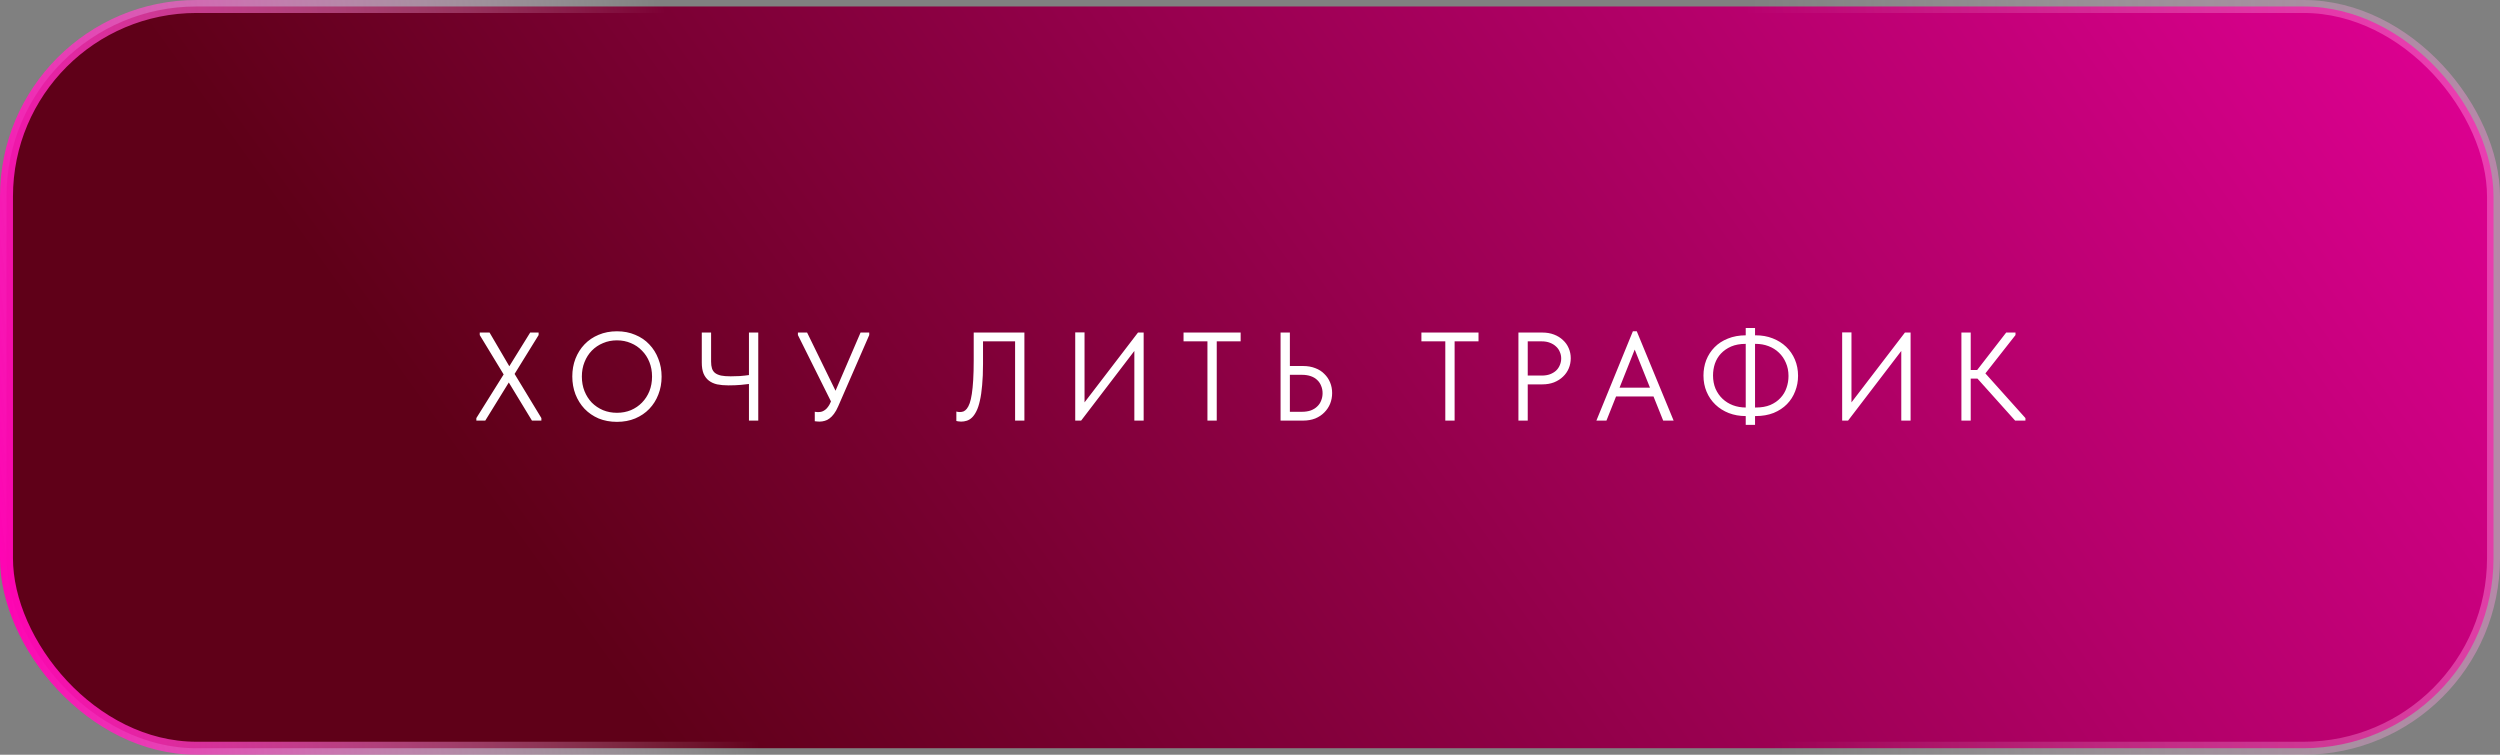 <?xml version="1.0" encoding="UTF-8"?> <svg xmlns="http://www.w3.org/2000/svg" width="318" height="96" viewBox="0 0 318 96" fill="none"><rect x="0" y="0" width="318" height="96" fill="#808080" stroke="none"/><rect x="0.825" y="0.825" width="316.35" height="94.35" rx="24.175" fill="url(#paint0_linear_3153_95)"></rect><rect x="0.825" y="0.825" width="316.35" height="94.35" rx="24.175" stroke="url(#paint1_linear_3153_95)" stroke-width="1.65"></rect><rect x="0.825" y="0.825" width="316.35" height="94.35" rx="24.175" stroke="url(#paint2_linear_3153_95)" stroke-width="1.65"></rect><path d="M60.592 53.5V53.18L64.064 47.628L61.024 42.62V42.3H62.272L64.784 46.588L67.44 42.3H68.512V42.62L65.456 47.564L68.864 53.18V53.5H67.664L64.72 48.652L61.728 53.5H60.592ZM78.477 52.508C79.117 52.508 79.709 52.396 80.252 52.172C80.796 51.937 81.266 51.617 81.66 51.212C82.066 50.796 82.38 50.311 82.605 49.756C82.829 49.191 82.941 48.572 82.941 47.9C82.941 47.228 82.829 46.615 82.605 46.06C82.38 45.495 82.066 45.009 81.66 44.604C81.266 44.188 80.796 43.868 80.252 43.644C79.709 43.409 79.117 43.292 78.477 43.292C77.837 43.292 77.245 43.409 76.701 43.644C76.156 43.868 75.682 44.188 75.276 44.604C74.882 45.009 74.573 45.495 74.349 46.06C74.124 46.615 74.013 47.228 74.013 47.9C74.013 48.572 74.124 49.191 74.349 49.756C74.573 50.311 74.882 50.796 75.276 51.212C75.682 51.617 76.156 51.937 76.701 52.172C77.245 52.396 77.837 52.508 78.477 52.508ZM78.477 53.66C77.623 53.66 76.844 53.516 76.141 53.228C75.447 52.929 74.85 52.519 74.349 51.996C73.858 51.473 73.474 50.86 73.197 50.156C72.93 49.452 72.796 48.695 72.796 47.884C72.796 47.073 72.93 46.321 73.197 45.628C73.474 44.924 73.858 44.316 74.349 43.804C74.85 43.281 75.447 42.876 76.141 42.588C76.844 42.289 77.623 42.14 78.477 42.14C79.33 42.14 80.103 42.289 80.796 42.588C81.501 42.876 82.098 43.281 82.588 43.804C83.09 44.327 83.474 44.94 83.74 45.644C84.018 46.337 84.156 47.095 84.156 47.916C84.156 48.727 84.018 49.484 83.74 50.188C83.474 50.881 83.09 51.489 82.588 52.012C82.098 52.524 81.501 52.929 80.796 53.228C80.103 53.516 79.33 53.66 78.477 53.66ZM92.659 49.02C92.125 49.02 91.645 48.977 91.219 48.892C90.803 48.796 90.451 48.636 90.163 48.412C89.875 48.188 89.651 47.889 89.491 47.516C89.341 47.143 89.267 46.679 89.267 46.124V42.3H90.451V45.996C90.451 46.337 90.488 46.625 90.563 46.86C90.637 47.095 90.765 47.287 90.947 47.436C91.139 47.585 91.395 47.697 91.715 47.772C92.035 47.836 92.445 47.868 92.947 47.868C93.299 47.868 93.683 47.857 94.099 47.836C94.515 47.804 94.947 47.756 95.395 47.692V48.828C95.117 48.871 94.733 48.913 94.243 48.956C93.763 48.999 93.235 49.02 92.659 49.02ZM95.267 53.5V42.3H96.451V53.5H95.267ZM104.247 53.628C104.141 53.628 104.039 53.623 103.943 53.612C103.858 53.612 103.757 53.601 103.639 53.58V52.38C103.757 52.401 103.858 52.412 103.943 52.412C104.029 52.412 104.098 52.412 104.151 52.412C104.301 52.412 104.439 52.391 104.567 52.348C104.706 52.295 104.839 52.22 104.967 52.124C105.095 52.028 105.213 51.905 105.319 51.756C105.437 51.607 105.538 51.431 105.623 51.228L109.463 42.3H110.567V42.62L106.615 51.692C106.455 52.065 106.279 52.38 106.087 52.636C105.906 52.881 105.714 53.079 105.511 53.228C105.319 53.377 105.117 53.479 104.903 53.532C104.69 53.596 104.471 53.628 104.247 53.628ZM105.927 51.516L101.495 42.62V42.3H102.663L106.423 49.996L105.927 51.516ZM122.256 53.628C122.107 53.628 121.979 53.617 121.872 53.596C121.765 53.585 121.691 53.569 121.648 53.548V52.348C121.701 52.369 121.771 52.385 121.856 52.396C121.941 52.407 122.021 52.412 122.096 52.412C122.256 52.412 122.411 52.385 122.56 52.332C122.709 52.268 122.848 52.156 122.976 51.996C123.115 51.825 123.237 51.591 123.344 51.292C123.451 50.993 123.541 50.599 123.616 50.108C123.691 49.617 123.749 49.025 123.792 48.332C123.835 47.628 123.856 46.796 123.856 45.836V42.3H130.304V53.5H129.12V43.42H125.04V46.284C125.04 47.329 125.003 48.236 124.928 49.004C124.864 49.772 124.768 50.428 124.64 50.972C124.523 51.516 124.373 51.964 124.192 52.316C124.021 52.657 123.835 52.924 123.632 53.116C123.429 53.308 123.211 53.441 122.976 53.516C122.741 53.591 122.501 53.628 122.256 53.628ZM136.769 53.5V42.284H137.953V51.612L137.697 51.516L144.753 42.3H145.473V53.5H144.289V43.884L144.721 44.076L137.521 53.5H136.769ZM153.586 53.5V43.42H150.546V42.3H157.81V43.42H154.77V53.5H153.586ZM162.888 53.5V42.3H164.072V46.556H165.752C166.328 46.556 166.846 46.647 167.304 46.828C167.763 46.999 168.147 47.244 168.456 47.564C168.776 47.873 169.022 48.236 169.192 48.652C169.363 49.068 169.448 49.516 169.448 49.996C169.448 50.476 169.363 50.929 169.192 51.356C169.022 51.772 168.776 52.14 168.456 52.46C168.147 52.78 167.763 53.036 167.304 53.228C166.846 53.409 166.328 53.5 165.752 53.5H162.888ZM165.592 52.38C166.03 52.38 166.414 52.321 166.744 52.204C167.075 52.076 167.347 51.905 167.56 51.692C167.784 51.479 167.95 51.228 168.056 50.94C168.174 50.652 168.232 50.343 168.232 50.012C168.232 49.681 168.174 49.377 168.056 49.1C167.95 48.812 167.784 48.561 167.56 48.348C167.347 48.135 167.075 47.969 166.744 47.852C166.414 47.735 166.03 47.676 165.592 47.676H164.072V52.38H165.592ZM183.843 53.5V43.42H180.803V42.3H188.067V43.42H185.027V53.5H183.843ZM196.184 42.3C196.728 42.3 197.224 42.385 197.672 42.556C198.12 42.727 198.499 42.961 198.808 43.26C199.128 43.548 199.374 43.895 199.544 44.3C199.715 44.695 199.8 45.116 199.8 45.564C199.8 46.023 199.715 46.455 199.544 46.86C199.374 47.265 199.128 47.617 198.808 47.916C198.499 48.215 198.12 48.455 197.672 48.636C197.224 48.807 196.728 48.892 196.184 48.892H194.328V53.5H193.144V42.3H196.184ZM196.104 47.772C196.499 47.772 196.846 47.719 197.144 47.612C197.454 47.495 197.715 47.34 197.928 47.148C198.142 46.945 198.302 46.711 198.408 46.444C198.526 46.177 198.584 45.895 198.584 45.596C198.584 45.297 198.526 45.02 198.408 44.764C198.302 44.497 198.142 44.268 197.928 44.076C197.715 43.873 197.454 43.713 197.144 43.596C196.846 43.479 196.499 43.42 196.104 43.42H194.328V47.772H196.104ZM203.061 53.5L207.701 42.14H208.197L212.885 53.5H211.557L207.605 43.644H208.261L204.341 53.5H203.061ZM205.237 50.428V49.308H210.613V50.428H205.237ZM223.353 51.836C224.057 51.836 224.665 51.729 225.177 51.516C225.7 51.292 226.132 50.993 226.473 50.62C226.825 50.247 227.081 49.82 227.241 49.34C227.412 48.86 227.497 48.353 227.497 47.82C227.497 47.201 227.385 46.641 227.161 46.14C226.948 45.639 226.654 45.212 226.281 44.86C225.908 44.497 225.465 44.22 224.953 44.028C224.452 43.836 223.908 43.74 223.321 43.74H223.081V42.652H223.337C224.116 42.652 224.83 42.78 225.481 43.036C226.142 43.292 226.713 43.649 227.193 44.108C227.673 44.567 228.046 45.111 228.313 45.74C228.58 46.369 228.713 47.057 228.713 47.804C228.713 48.497 228.59 49.153 228.345 49.772C228.11 50.391 227.764 50.935 227.305 51.404C226.846 51.873 226.281 52.247 225.609 52.524C224.937 52.791 224.169 52.924 223.305 52.924H223.113V51.836H223.353ZM222.057 52.924C221.278 52.924 220.558 52.796 219.897 52.54C219.246 52.284 218.681 51.927 218.201 51.468C217.721 51.009 217.348 50.465 217.081 49.836C216.814 49.207 216.681 48.519 216.681 47.772C216.681 47.079 216.798 46.423 217.033 45.804C217.278 45.185 217.63 44.641 218.089 44.172C218.548 43.703 219.113 43.335 219.785 43.068C220.457 42.791 221.225 42.652 222.089 42.652H222.281V43.74H222.041C221.337 43.74 220.724 43.852 220.201 44.076C219.689 44.3 219.257 44.599 218.905 44.972C218.564 45.335 218.308 45.761 218.137 46.252C217.977 46.732 217.897 47.233 217.897 47.756C217.897 48.375 218.004 48.94 218.217 49.452C218.441 49.953 218.74 50.38 219.113 50.732C219.486 51.084 219.924 51.356 220.425 51.548C220.937 51.74 221.486 51.836 222.073 51.836H222.313V52.924H222.057ZM223.241 41.724V54.044H222.057V41.724H223.241ZM234.323 53.5V42.284H235.507V51.612L235.251 51.516L242.307 42.3H243.027V53.5H241.843V43.884L242.275 44.076L235.075 53.5H234.323ZM256.323 53.5L251.059 47.628L255.187 42.3H256.371V42.62L252.099 48.06V47.004L257.635 53.18V53.5H256.323ZM250.019 48.156V47.068H252.003V48.156H250.019ZM250.675 42.3V53.5H249.491V42.3H250.675Z" fill="white"></path><defs><linearGradient id="paint0_linear_3153_95" x1="85.102" y1="96" x2="329.276" y2="-79.964" gradientUnits="userSpaceOnUse"><stop stop-color="#5F0018"></stop><stop offset="1" stop-color="#FF00B2"></stop></linearGradient><linearGradient id="paint1_linear_3153_95" x1="-2.26771e-07" y1="77.639" x2="92.86" y2="65.73" gradientUnits="userSpaceOnUse"><stop stop-color="#FF00B2"></stop><stop offset="1" stop-color="white" stop-opacity="0"></stop></linearGradient><linearGradient id="paint2_linear_3153_95" x1="445.746" y1="47.534" x2="223.895" y2="55.495" gradientUnits="userSpaceOnUse"><stop stop-color="#FF00B2"></stop><stop offset="1" stop-color="white" stop-opacity="0"></stop></linearGradient></defs></svg> 